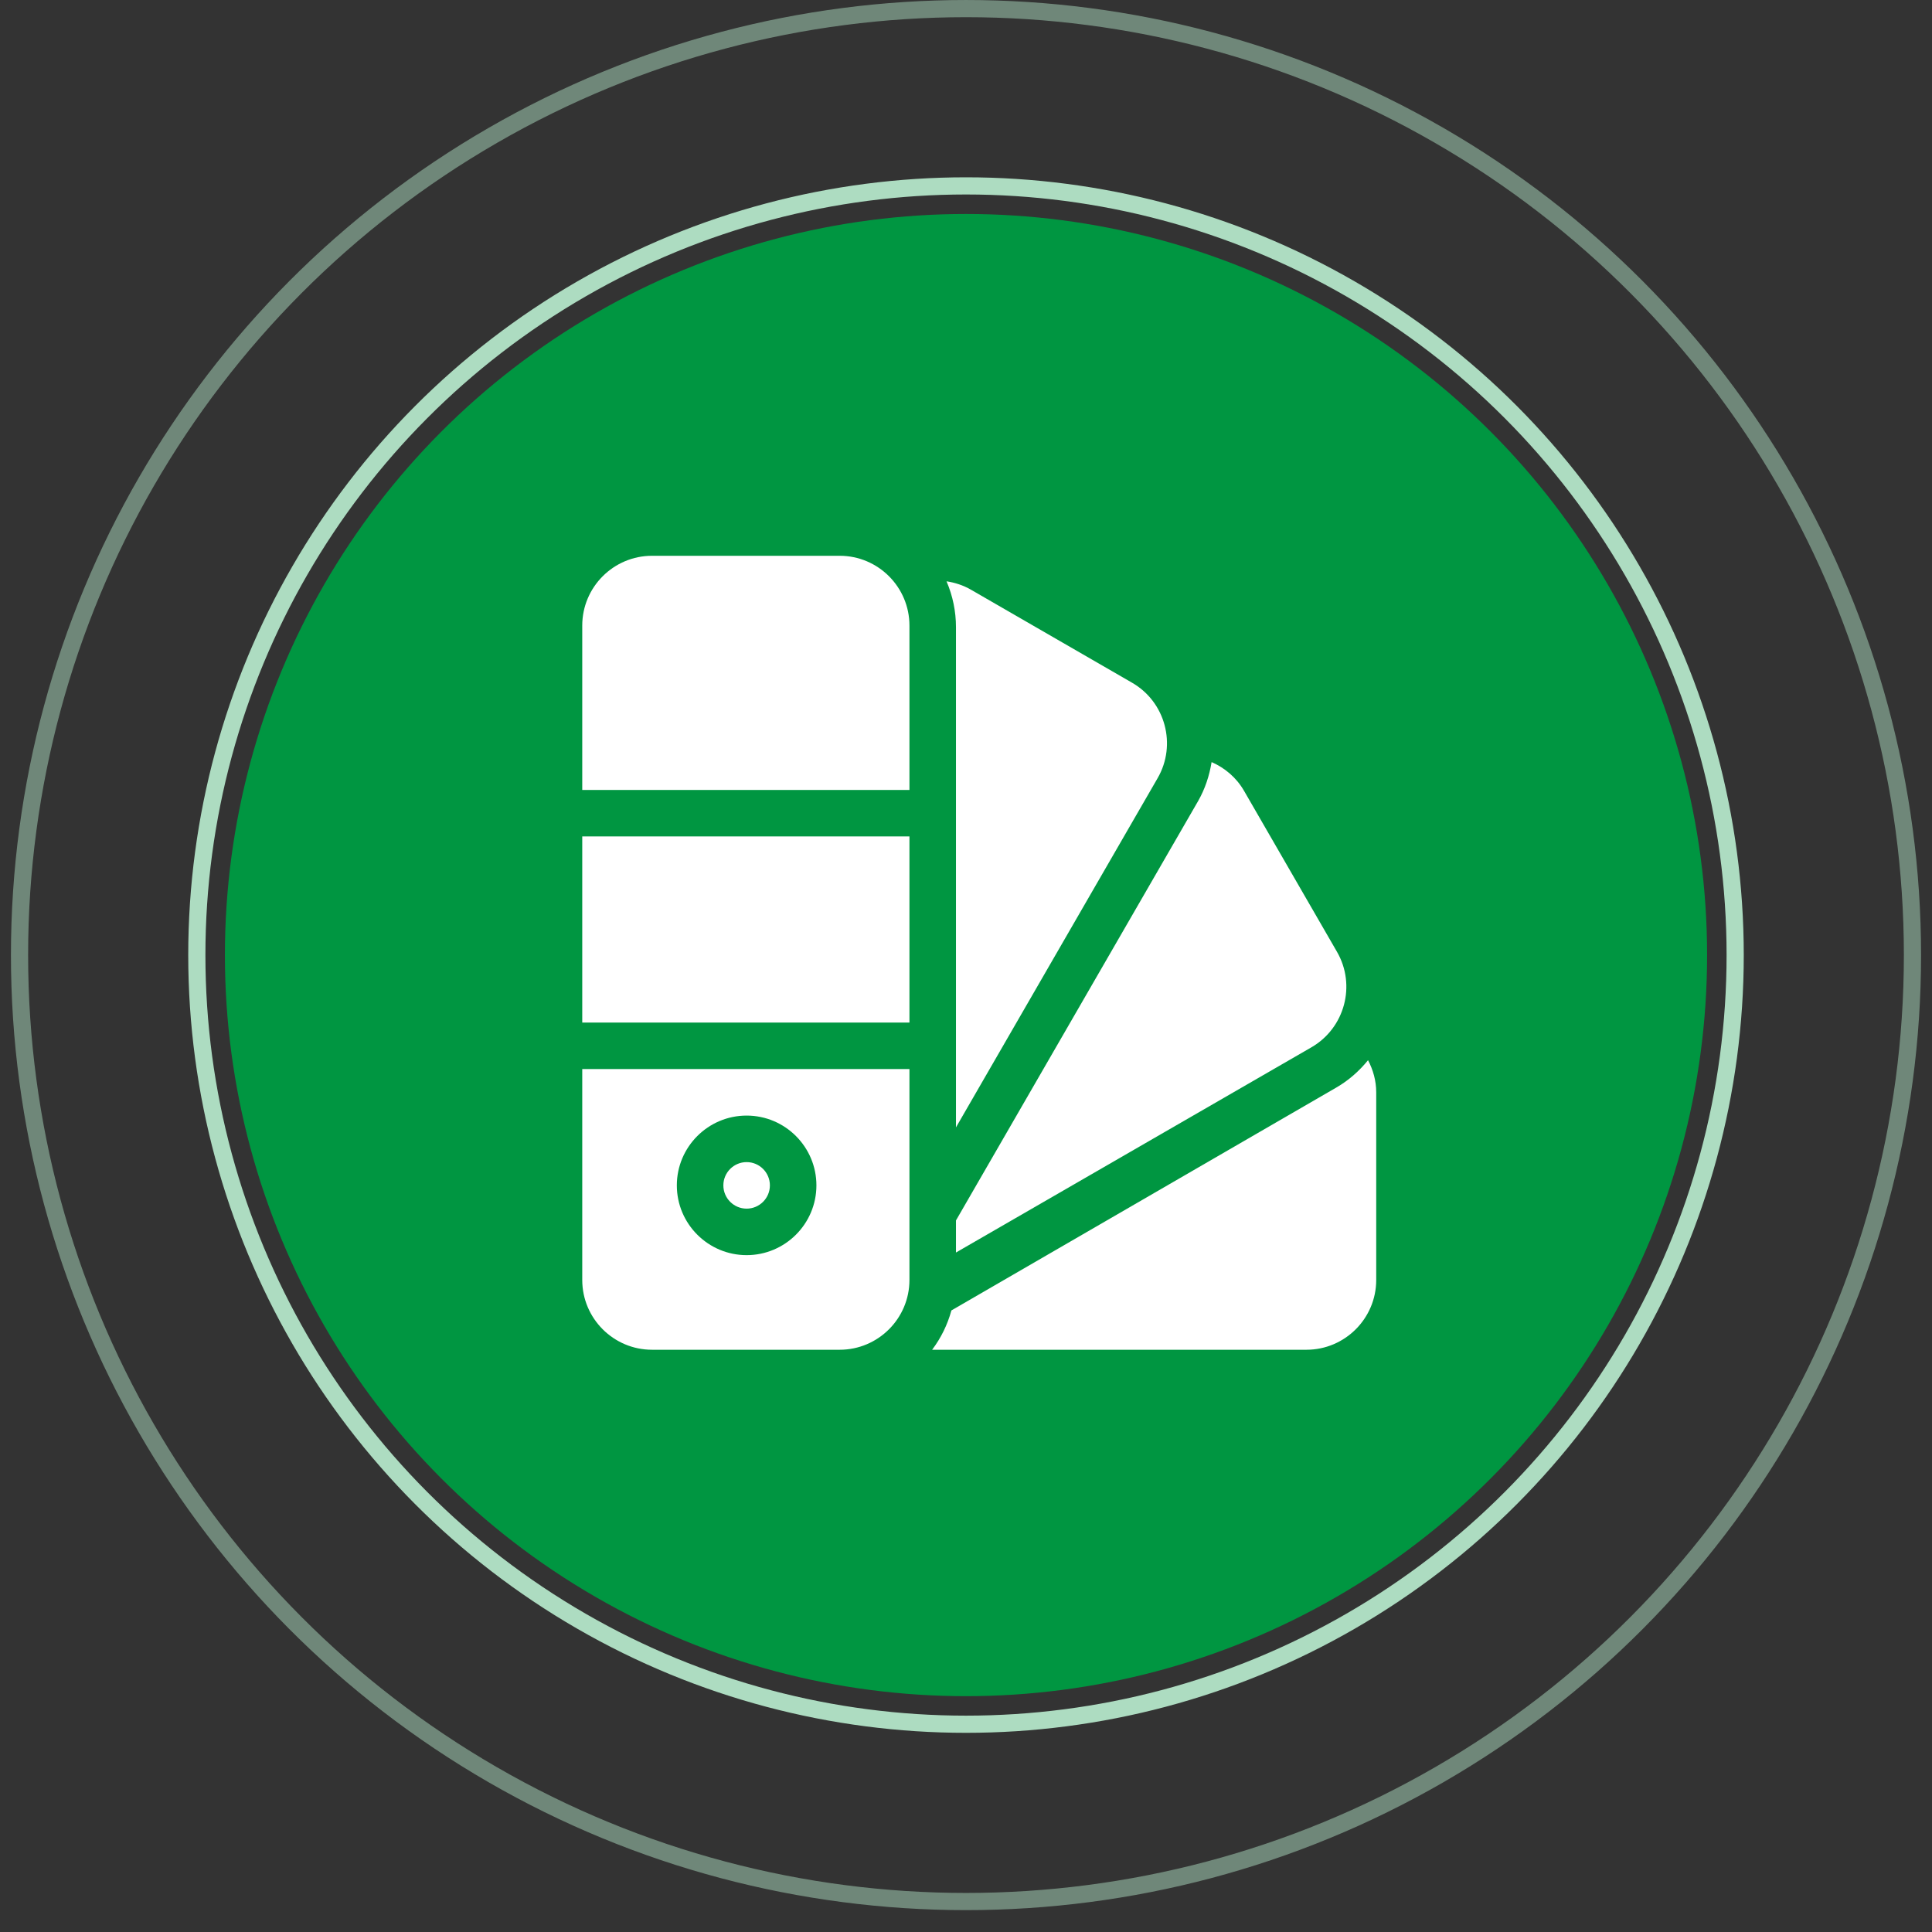 <svg width="73" height="73" viewBox="0 0 73 73" fill="none" xmlns="http://www.w3.org/2000/svg">
<rect x="0" y="0" width="73" height="73" fill="#333333" stroke="none"/>
<circle cx="36.5" cy="36.087" r="28.002" fill="#009641"/>
<path d="M42.776 25.797L36.688 22.282C36.394 22.113 36.08 22.012 35.764 21.965C35.999 22.511 36.121 23.1 36.121 23.695V42.598L43.742 29.399C44.468 28.14 44.035 26.523 42.776 25.797ZM22 31.605H34.363V38.637H22V31.605ZM31.727 21H24.637C23.183 21 22 22.183 22 23.637V29.848H34.363V23.637C34.363 22.183 33.181 21 31.727 21ZM28.211 43.91C27.726 43.91 27.332 44.304 27.332 44.789C27.332 45.274 27.726 45.668 28.211 45.668C28.696 45.668 29.09 45.274 29.09 44.789C29.09 44.304 28.696 43.91 28.211 43.91Z" fill="white"/>
<path d="M22 40.394V48.363C22 49.817 23.183 51 24.637 51H31.727C33.181 51 34.363 49.817 34.363 48.363V40.394H22ZM28.211 47.425C26.757 47.425 25.574 46.243 25.574 44.789C25.574 43.335 26.757 42.152 28.211 42.152C29.665 42.152 30.848 43.335 30.848 44.789C30.848 46.243 29.665 47.425 28.211 47.425ZM50.518 35.965L47.006 29.882C46.715 29.377 46.277 29.013 45.78 28.795C45.697 29.303 45.536 29.806 45.265 30.277L36.121 46.114V47.326L49.552 39.572C50.813 38.843 51.246 37.225 50.518 35.965ZM51.691 40.06C51.358 40.468 50.959 40.823 50.49 41.094L35.949 49.514C35.799 50.06 35.552 50.56 35.22 51H49.363C50.817 51 52 49.817 52 48.363V41.273C52 40.834 51.882 40.425 51.691 40.06Z" fill="white"/>
<circle cx="36.5" cy="36.087" r="29.063" stroke="#ADDCC1" stroke-width="0.649"/>
<circle cx="36.5" cy="36.087" r="35.762" stroke="#ADDCC1" stroke-opacity="0.5" stroke-width="0.649"/>
</svg>
